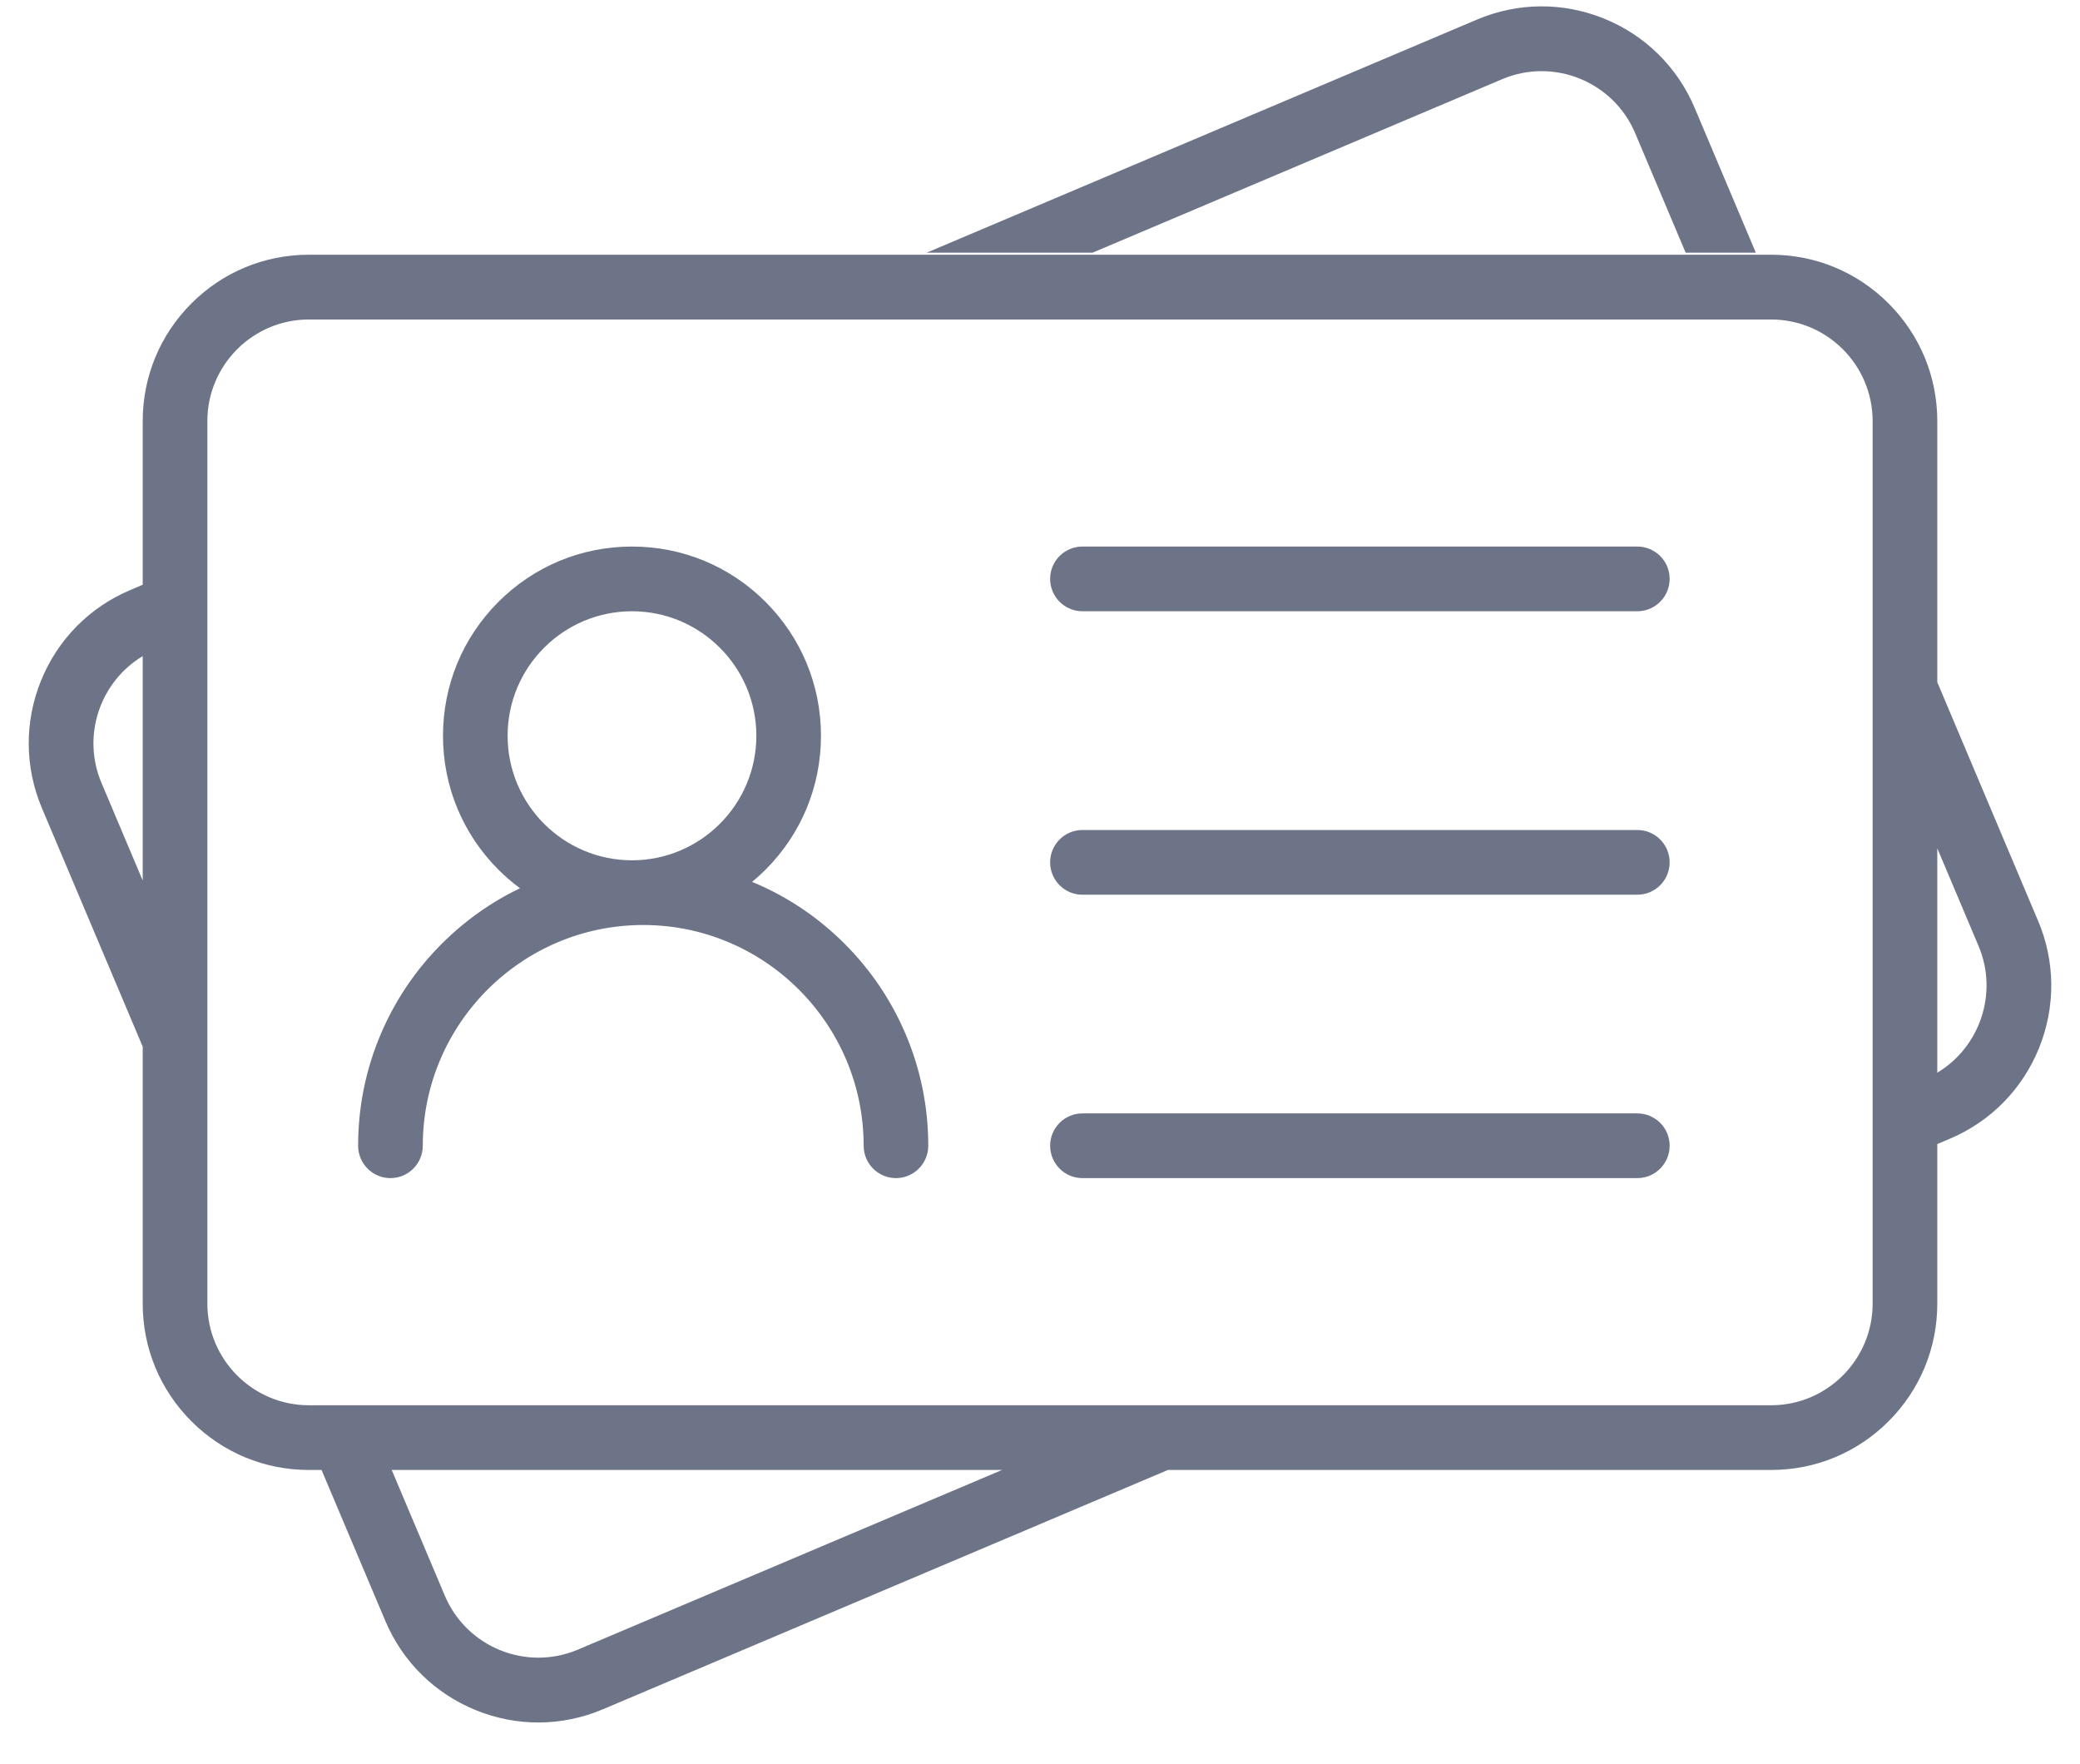 <svg width="46" height="39" viewBox="0 0 46 39" fill="none" xmlns="http://www.w3.org/2000/svg">
<path fill-rule="evenodd" clip-rule="evenodd" d="M33.221 1.751C34.361 1.268 35.681 1.804 36.163 2.946L37.279 5.588H38.831L37.479 2.388C37.097 1.483 36.385 0.781 35.476 0.412C34.566 0.043 33.568 0.05 32.664 0.433L20.493 5.588H24.162L33.221 1.751V1.751ZM16.679 19.52C17.43 19.838 18.104 20.293 18.682 20.873C19.261 21.452 19.715 22.127 20.033 22.879C20.362 23.658 20.529 24.485 20.529 25.336C20.529 25.731 20.209 26.052 19.814 26.052C19.42 26.052 19.1 25.731 19.1 25.336C19.1 22.645 16.913 20.455 14.225 20.455C11.537 20.455 9.35 22.645 9.35 25.336C9.35 25.731 9.03 26.052 8.635 26.052C8.24 26.052 7.92 25.731 7.92 25.336C7.92 24.484 8.087 23.658 8.416 22.879C8.734 22.127 9.188 21.452 9.767 20.873C10.275 20.364 10.857 19.951 11.5 19.642C11.332 19.518 11.172 19.38 11.021 19.23C10.232 18.439 9.797 17.388 9.797 16.27C9.797 15.152 10.232 14.102 11.021 13.311C11.811 12.521 12.86 12.086 13.977 12.086C15.093 12.086 16.143 12.521 16.932 13.311C17.721 14.102 18.156 15.153 18.156 16.27C18.156 17.388 17.722 18.439 16.932 19.23C16.836 19.326 16.736 19.416 16.633 19.502L16.65 19.509L16.679 19.52ZM11.226 16.27C11.226 17.789 12.46 19.024 13.977 19.024C15.493 19.024 16.727 17.789 16.727 16.27C16.727 14.752 15.493 13.517 13.977 13.517C12.46 13.517 11.226 14.752 11.226 16.27ZM23.938 12.086H36.21C36.605 12.086 36.925 12.406 36.925 12.801C36.925 13.196 36.605 13.517 36.21 13.517H23.938C23.544 13.517 23.224 13.196 23.224 12.801C23.224 12.406 23.544 12.086 23.938 12.086ZM23.938 18.354H36.21C36.605 18.354 36.925 18.674 36.925 19.07C36.925 19.465 36.605 19.785 36.21 19.785H23.938C23.544 19.785 23.224 19.465 23.224 19.07C23.224 18.674 23.544 18.354 23.938 18.354ZM36.21 24.621H23.938C23.544 24.621 23.224 24.941 23.224 25.336C23.224 25.731 23.544 26.052 23.938 26.052H36.21C36.605 26.052 36.925 25.731 36.925 25.336C36.925 24.941 36.605 24.621 36.21 24.621ZM42.844 15.086L45.072 20.361L45.073 20.361C45.455 21.266 45.462 22.266 45.094 23.176C44.725 24.087 44.024 24.799 43.12 25.182L42.844 25.299V28.827C42.844 29.809 42.462 30.733 41.768 31.428C41.074 32.123 40.151 32.506 39.17 32.506H25.829L13.336 37.797C12.432 38.18 11.434 38.188 10.524 37.818C9.615 37.449 8.903 36.747 8.521 35.842L7.111 32.506H6.83C5.849 32.506 4.926 32.123 4.232 31.428C3.538 30.733 3.156 29.81 3.156 28.827V23.145L0.927 17.87C0.545 16.965 0.538 15.964 0.906 15.054C1.275 14.143 1.976 13.431 2.88 13.048L3.156 12.931V9.312C3.156 8.33 3.538 7.406 4.232 6.711C4.926 6.016 5.849 5.633 6.83 5.633H39.169C40.151 5.633 41.073 6.016 41.767 6.711C42.461 7.406 42.844 8.33 42.844 9.312V15.086ZM2.244 17.312L3.156 19.471V14.509C2.212 15.076 1.803 16.269 2.244 17.312ZM9.837 35.285C10.319 36.426 11.639 36.962 12.779 36.479L22.16 32.506H8.663L9.837 35.285ZM39.169 31.075C40.407 31.075 41.414 30.066 41.414 28.827V9.312C41.414 8.073 40.407 7.065 39.169 7.065H6.83C5.593 7.065 4.586 8.073 4.586 9.312V28.827C4.586 30.066 5.593 31.075 6.83 31.075H39.169ZM42.844 18.759V23.721C43.787 23.154 44.197 21.961 43.756 20.918L42.844 18.759Z" fill="#6E7488"/>
</svg>
